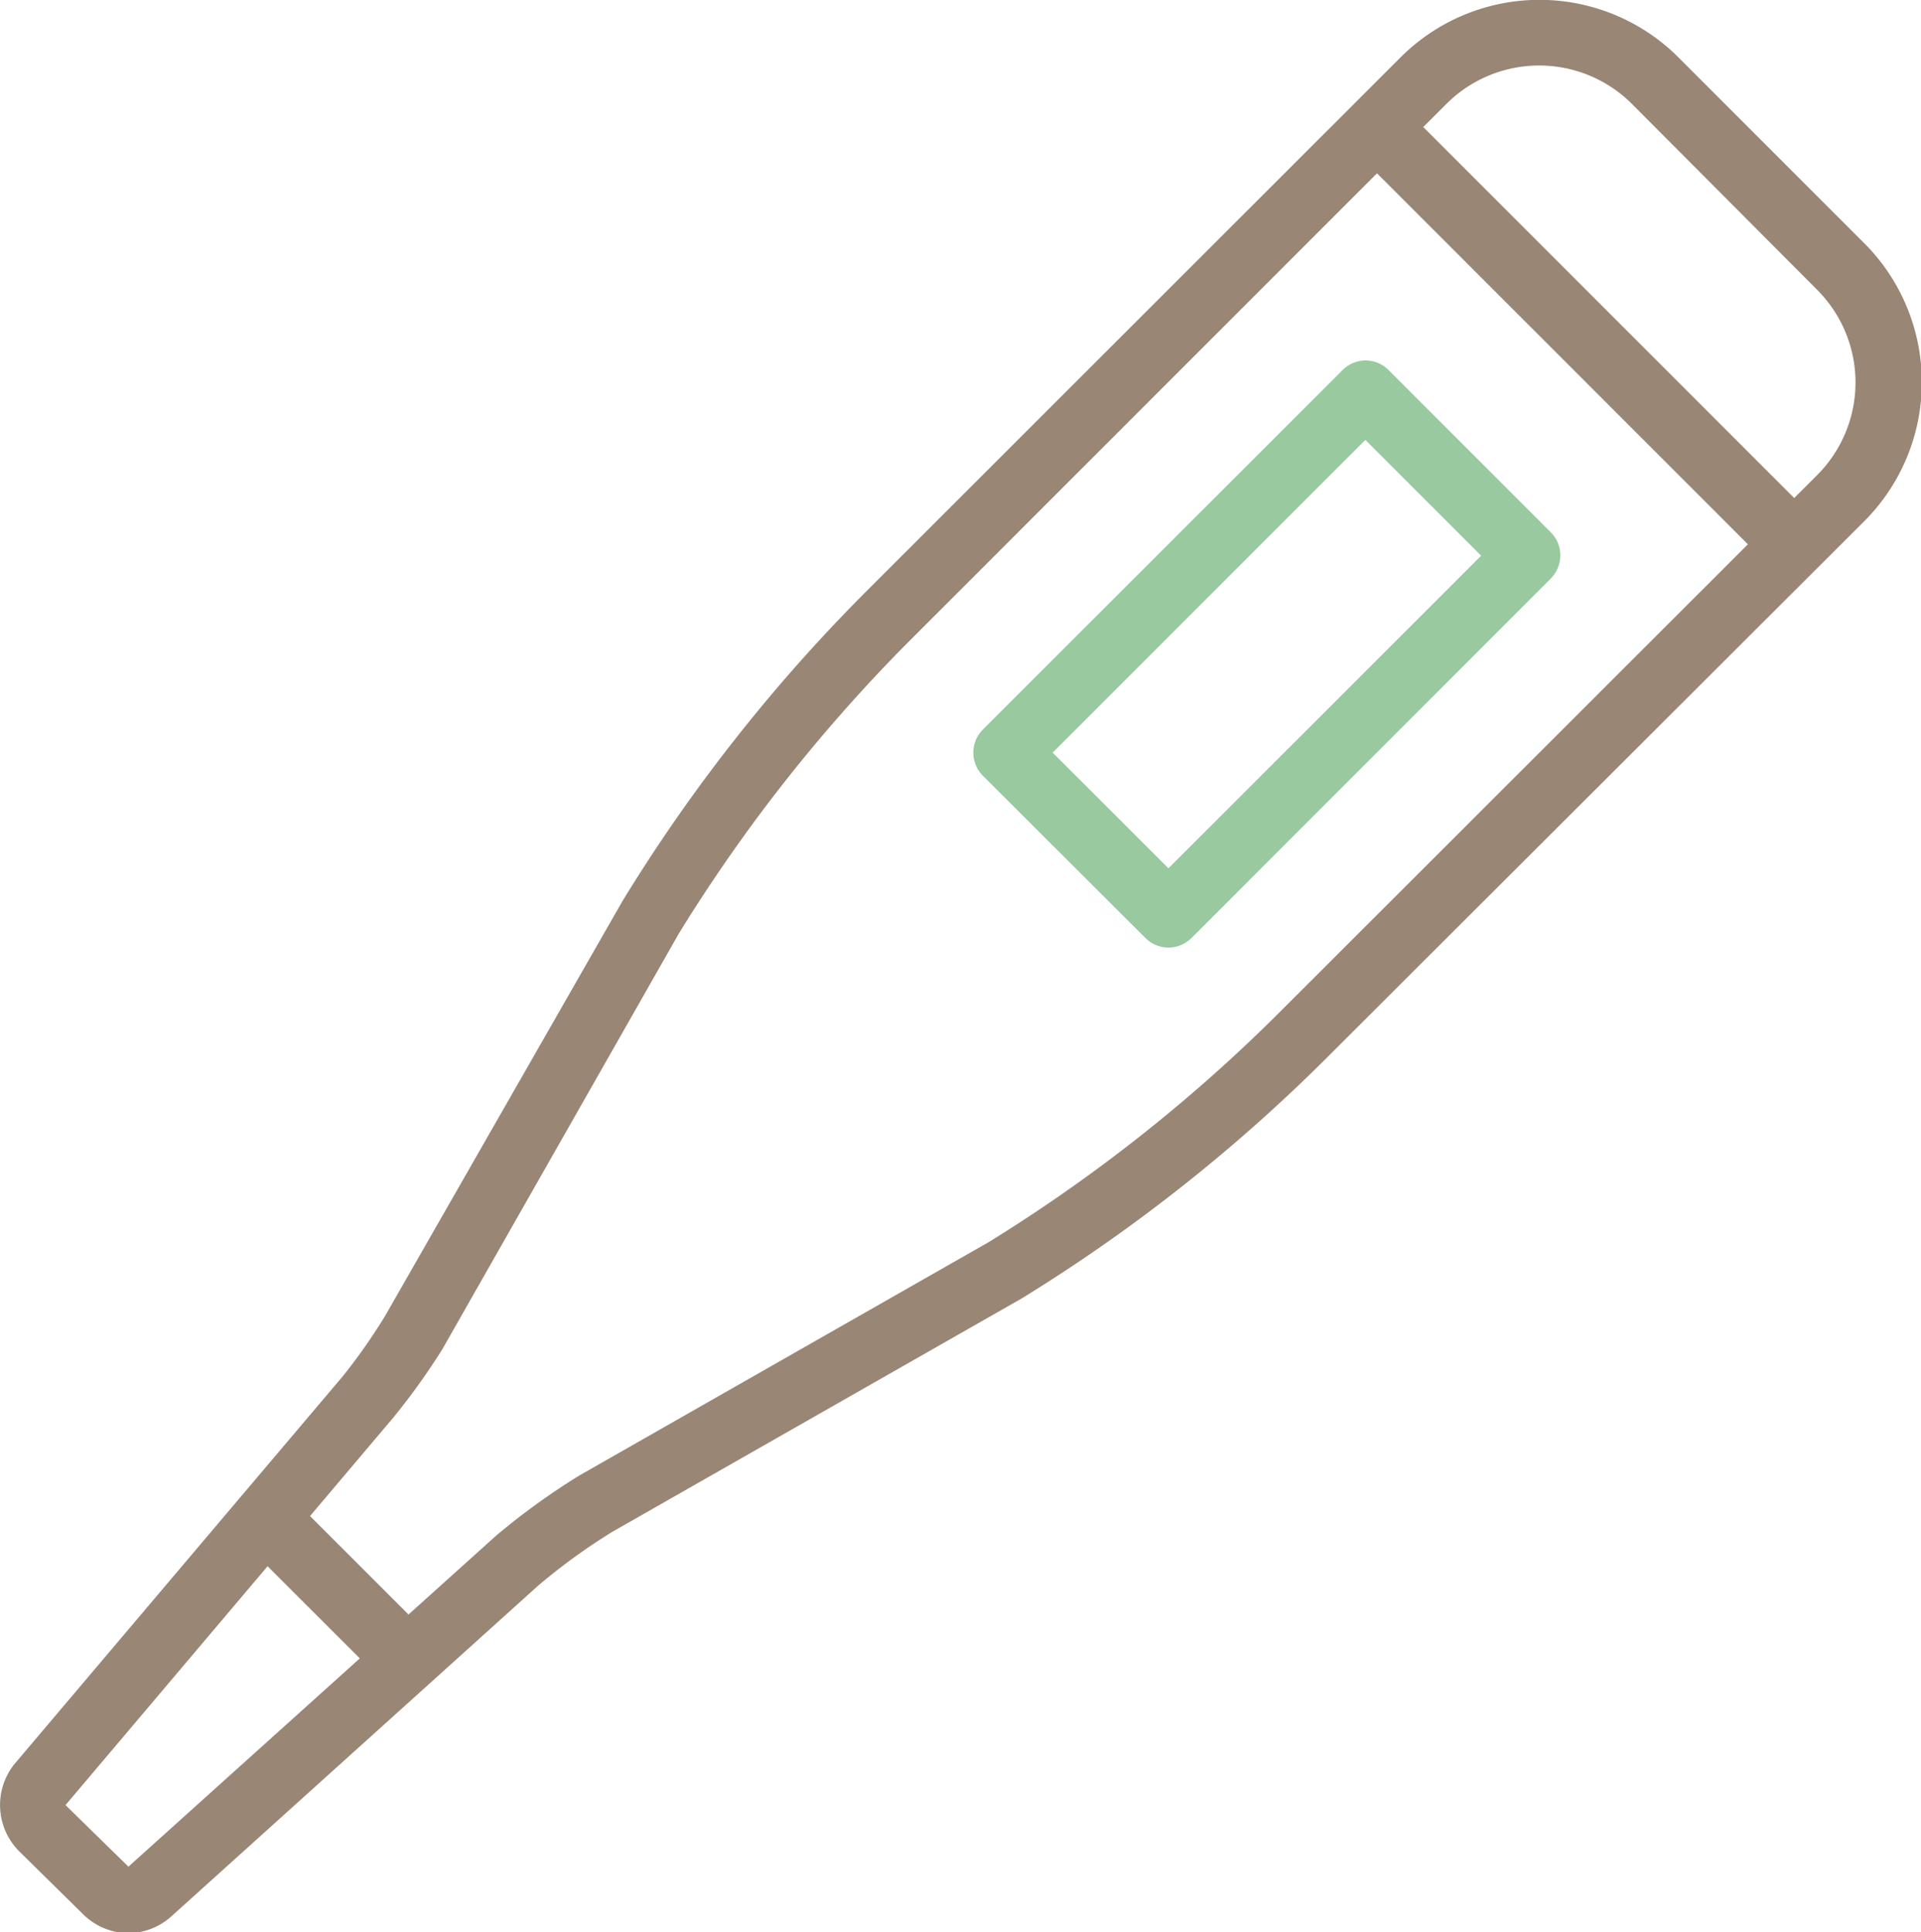 <svg xmlns="http://www.w3.org/2000/svg" viewBox="0 0 117.27 117.95"><defs><style>.cls-1{fill:#998675;}.cls-2{fill:#98c99f;}</style></defs><title>icon_internal01</title><g id="レイヤー_2" data-name="レイヤー 2"><g id="コンテンツ_デザイン"><path class="cls-1" d="M7.8,118A4,4,0,0,1,5,116.77L1.17,113a4,4,0,0,1-.3-5.31L20.93,84a35.45,35.45,0,0,0,2.58-3.68L38,55A102.13,102.13,0,0,1,52.76,36.22L85.48,3.52a12,12,0,0,1,17,0l11.31,11.31a12,12,0,0,1,0,17L81.05,64.51A101.83,101.83,0,0,1,62.38,79.25l-25,14.25a37.16,37.16,0,0,0-4.5,3.26L10.43,117l0,0A4,4,0,0,1,7.8,118Zm1.29-2.48h0ZM94,4A8,8,0,0,0,88.3,6.34L55.59,39.05A98.13,98.13,0,0,0,41.43,57L27,82.36A41,41,0,0,1,24,86.54L4,110.18l3.84,3.76,22.44-20.2a42.32,42.32,0,0,1,5.09-3.68l25-14.25A97.88,97.88,0,0,0,78.22,61.68L110.93,29a8,8,0,0,0,0-11.31L99.62,6.34A8,8,0,0,0,94,4Z"/><path class="cls-1" d="M24.31,102.74a2,2,0,0,1-1.42-.59l-7.78-7.77a2,2,0,0,1,2.83-2.83l7.78,7.78a2,2,0,0,1,0,2.82A2,2,0,0,1,24.31,102.74Z"/><path class="cls-1" d="M109.16,34.86a2,2,0,0,1-1.41-.59L83,9.52A2,2,0,1,1,85.83,6.7l24.75,24.75a2,2,0,0,1,0,2.82A2,2,0,0,1,109.16,34.86Z"/><path class="cls-2" d="M71.33,57.84h0a2,2,0,0,1-1.41-.59L60,47.35a2,2,0,0,1,0-2.82L81.94,22.61A2,2,0,0,1,83.35,22h0a2,2,0,0,1,1.42.59l9.9,9.9a2,2,0,0,1,0,2.82L72.74,57.25A2,2,0,0,1,71.33,57.84Zm-7.07-11.9L71.33,53,90.42,33.92l-7.07-7.07Z"/></g></g></svg>